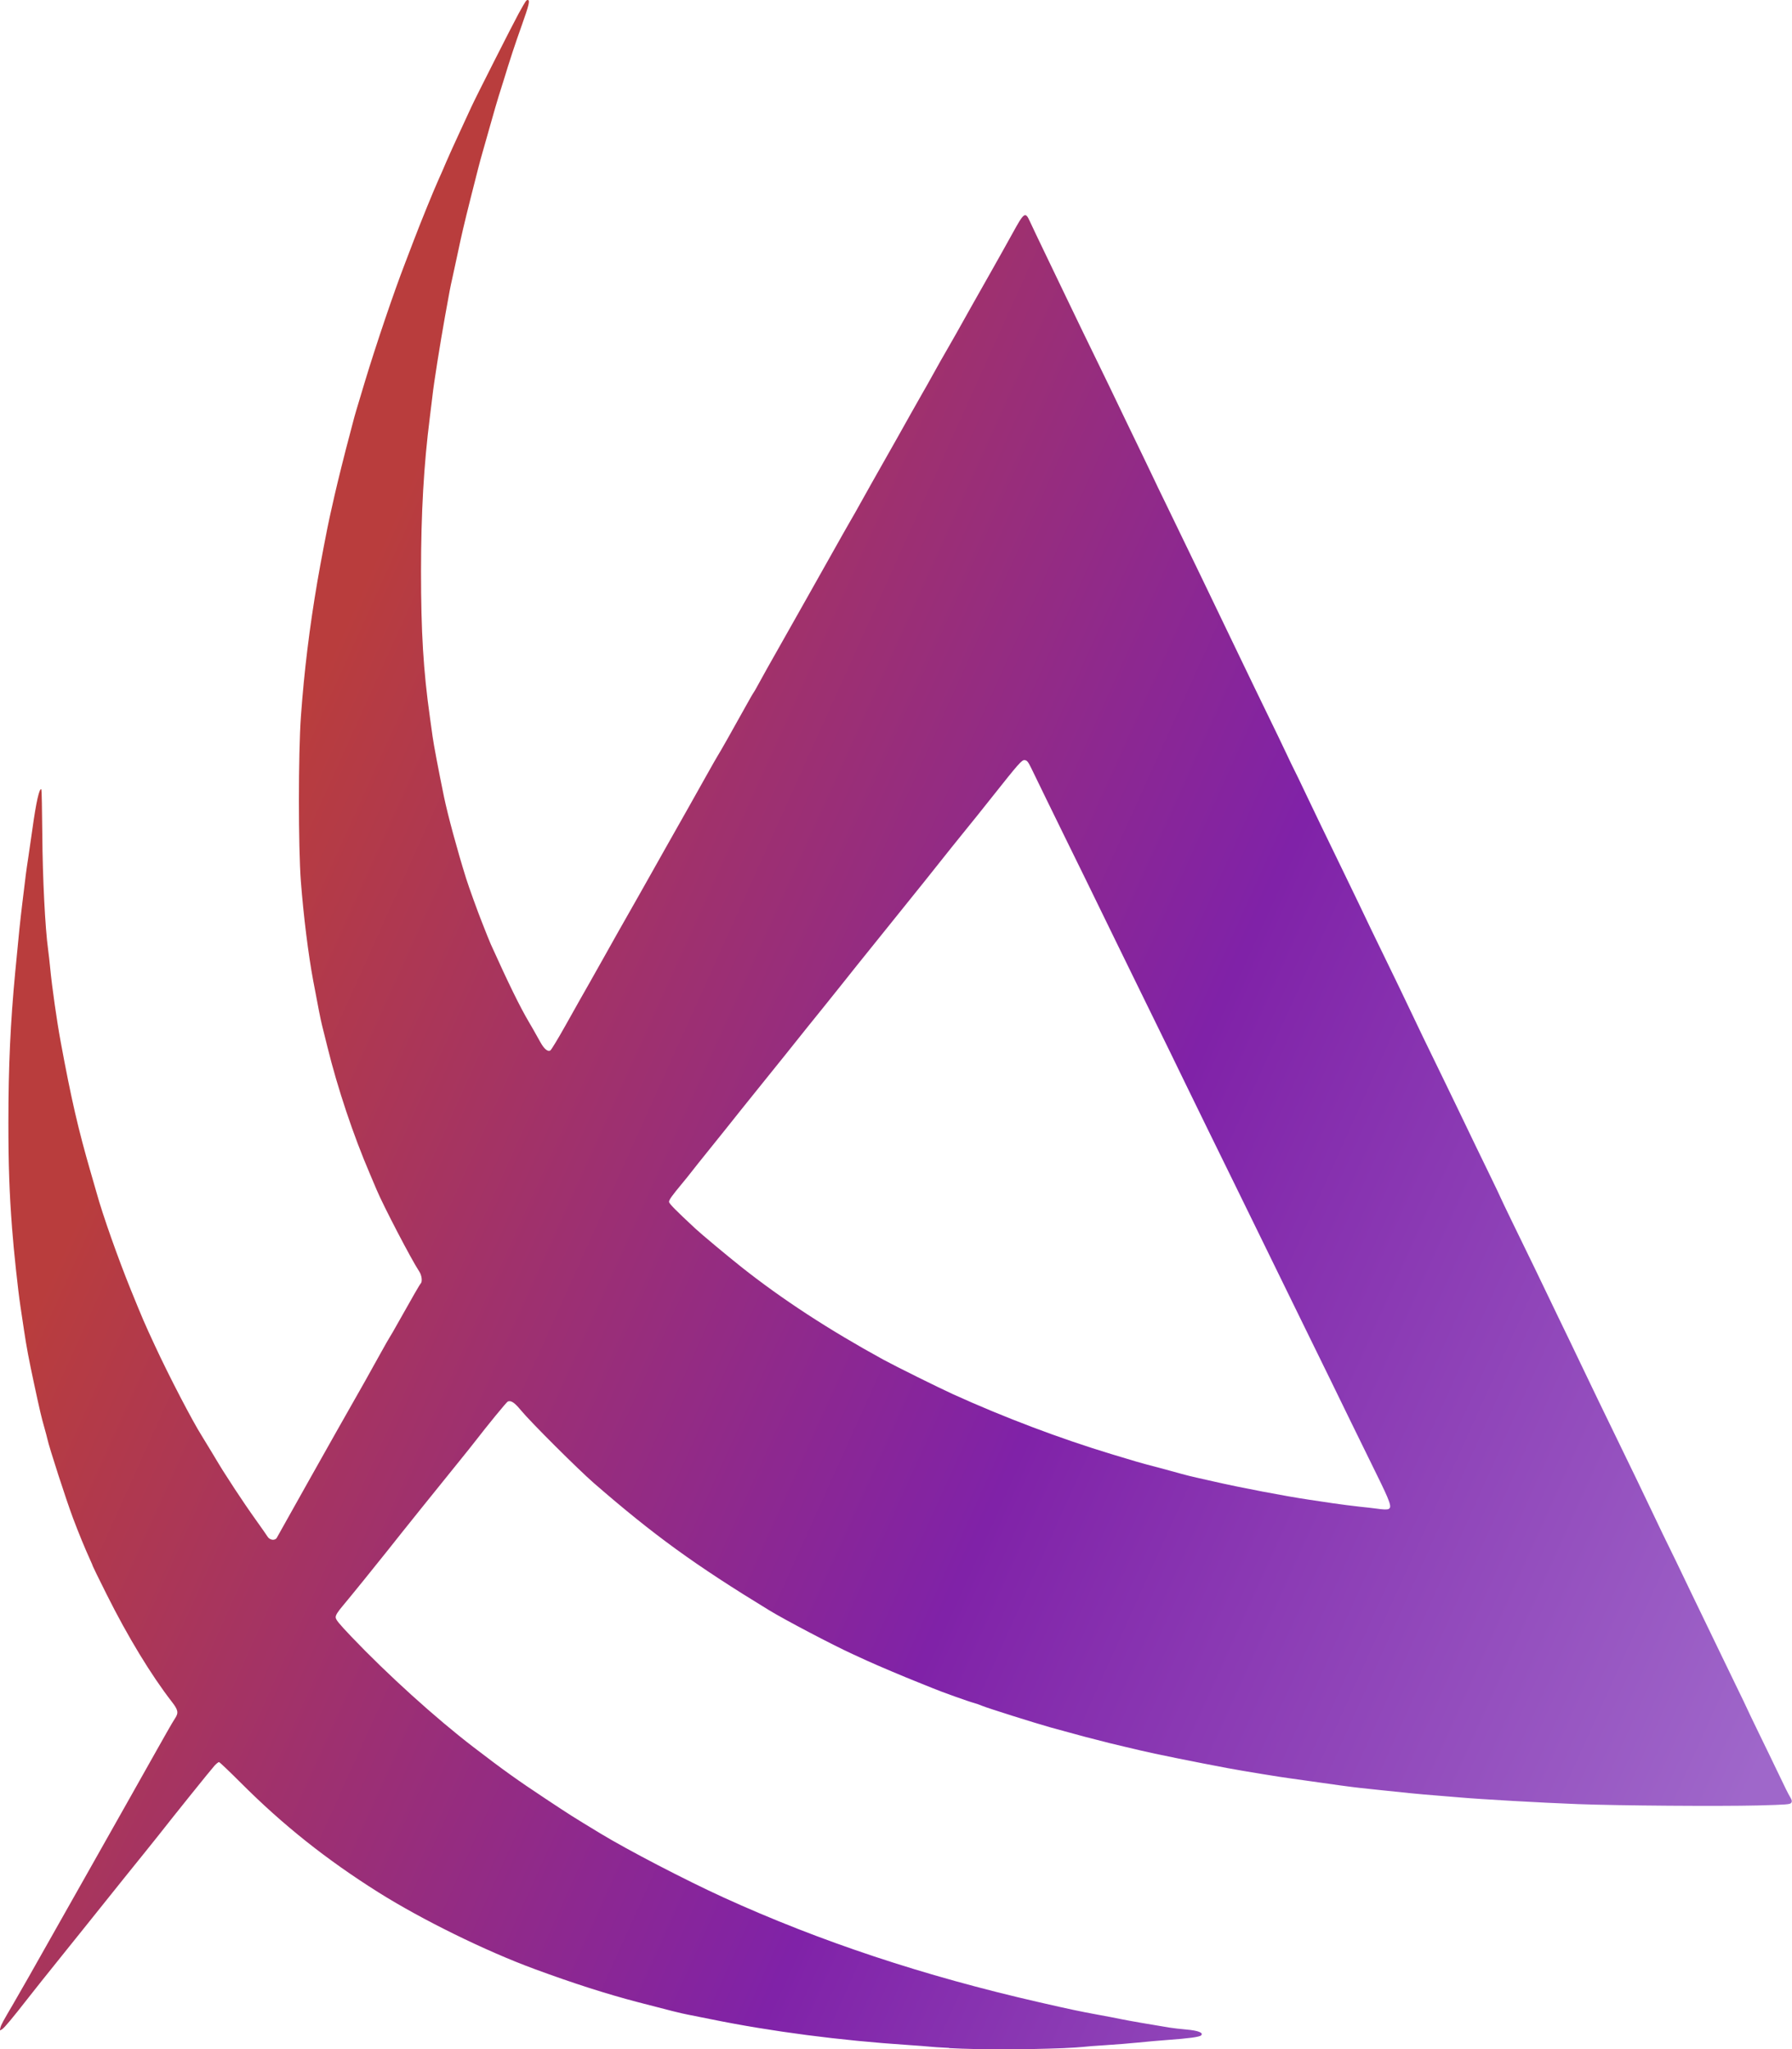 <?xml version="1.0" encoding="UTF-8" standalone="no"?>
<svg
   width="131.2"
   height="150"
   viewBox="0 0 34.713 39.688"
   version="1.1"
   id="svg5"
   xml:space="preserve"
   sodipodi:docname="vlara.svg"
   xmlns:inkscape="http://www.inkscape.org/namespaces/inkscape"
   xmlns:sodipodi="http://sodipodi.sourceforge.net/DTD/sodipodi-0.dtd"
   xmlns:xlink="http://www.w3.org/1999/xlink"
   xmlns="http://www.w3.org/2000/svg"
   xmlns:svg="http://www.w3.org/2000/svg"><sodipodi:namedview
     id="namedview7"
     pagecolor="#ffffff"
     bordercolor="#000000"
     borderopacity="0.25"
     inkscape:showpageshadow="2"
     inkscape:pageopacity="0.0"
     inkscape:pagecheckerboard="0"
     inkscape:deskcolor="#d1d1d1"
     inkscape:document-units="mm"
     showgrid="false"
     inkscape:zoom="1.5625561"
     inkscape:cx="-156.79437"
     inkscape:cy="96.316542"
     inkscape:window-width="1920"
     inkscape:window-height="1017"
     inkscape:window-x="0"
     inkscape:window-y="34"
     inkscape:window-maximized="1"
     inkscape:current-layer="layer1" /><defs
     id="defs2"><linearGradient
       id="linearGradient24"><stop
         style="stop-color:#b93d3d;stop-opacity:1;"
         offset="0"
         id="stop22" /><stop
         style="stop-color:#8022a8;stop-opacity:1;"
         offset="0.543"
         id="stop23" /><stop
         style="stop-color:#9f67ca;stop-opacity:1;"
         offset="1"
         id="stop24" /></linearGradient><linearGradient
       id="linearGradient21"><stop
         style="stop-color:#ffffff;stop-opacity:1;"
         offset="0"
         id="stop19" /><stop
         style="stop-color:#767676;stop-opacity:1;"
         offset="0.508"
         id="stop20" /><stop
         style="stop-color:#454545;stop-opacity:1;"
         offset="1"
         id="stop21" /></linearGradient><linearGradient
       id="linearGradient18"><stop
         style="stop-color:#00eef3;stop-opacity:1;"
         offset="0"
         id="stop16" /><stop
         style="stop-color:#0ecc79;stop-opacity:1;"
         offset="0.508"
         id="stop17" /><stop
         style="stop-color:#00651d;stop-opacity:1;"
         offset="1"
         id="stop18" /></linearGradient><linearGradient
       id="linearGradient15"><stop
         style="stop-color:#4e0079;stop-opacity:1;"
         offset="0"
         id="stop13" /><stop
         style="stop-color:#0ecc81;stop-opacity:1;"
         offset="0.844"
         id="stop14" /><stop
         style="stop-color:#00f3b7;stop-opacity:1;"
         offset="1"
         id="stop15" /></linearGradient><linearGradient
       id="linearGradient12"><stop
         style="stop-color:#9b19f3;stop-opacity:1;"
         offset="0"
         id="stop10" /><stop
         style="stop-color:#630aae;stop-opacity:1;"
         offset="0.338"
         id="stop11" /><stop
         style="stop-color:#5460c2;stop-opacity:1;"
         offset="1"
         id="stop12" /></linearGradient><linearGradient
       id="linearGradient9"><stop
         style="stop-color:#a10000;stop-opacity:1;"
         offset="0"
         id="stop7" /><stop
         style="stop-color:#832a2a;stop-opacity:1;"
         offset="0.382"
         id="stop8" /><stop
         style="stop-color:#c26a54;stop-opacity:1;"
         offset="1"
         id="stop9" /></linearGradient><linearGradient
       id="linearGradient6"><stop
         style="stop-color:#c95b5b;stop-opacity:1;"
         offset="0"
         id="stop4" /><stop
         style="stop-color:#b12424;stop-opacity:1;"
         offset="0.543"
         id="stop5" /><stop
         style="stop-color:#8a44bd;stop-opacity:1;"
         offset="1"
         id="stop6" /></linearGradient><linearGradient
       id="linearGradient3"><stop
         style="stop-color:#00f3b7;stop-opacity:1;"
         offset="0"
         id="stop1" /><stop
         style="stop-color:#0ecc81;stop-opacity:1;"
         offset="0.353"
         id="stop2" /><stop
         style="stop-color:#4e0079;stop-opacity:1;"
         offset="1"
         id="stop3" /></linearGradient><linearGradient
       id="linearGradient901"><stop
         style="stop-color:#19dff3;stop-opacity:1;"
         offset="0"
         id="stop905" /><stop
         style="stop-color:#19dff3;stop-opacity:1;"
         offset="0.338"
         id="stop13834" /><stop
         style="stop-color:#5460c2;stop-opacity:1;"
         offset="1"
         id="stop907" /></linearGradient><linearGradient
       inkscape:collect="always"
       xlink:href="#linearGradient24"
       id="linearGradient5"
       gradientUnits="userSpaceOnUse"
       gradientTransform="matrix(0.076,0,0,0.076,-429.64,73.065)"
       x1="-275.893"
       y1="90.3"
       x2="133.144"
       y2="274.938" /></defs><g
     inkscape:label="Layer 1"
     inkscape:groupmode="layer"
     id="layer1"
     transform="translate(453.462,-59.423)"><path
       style="fill:url(#linearGradient5);fill-opacity:1;stroke-width:0.02"
       d="m -435.075,99.087 c -0.166,-0.008 -0.338,-0.019 -0.382,-0.025 -0.044,-0.005 -0.226,-0.019 -0.404,-0.031 -1.326,-0.087 -2.663,-0.262 -3.831,-0.5 -0.195,-0.04 -0.39,-0.079 -0.435,-0.087 -0.139,-0.026 -0.346,-0.078 -0.981,-0.244 -0.607,-0.159 -1.239,-0.361 -2.002,-0.642 -0.945,-0.348 -2.175,-0.952 -3.023,-1.485 -1.007,-0.634 -1.846,-1.301 -2.665,-2.121 -0.22,-0.22 -0.41,-0.401 -0.422,-0.401 -0.012,0 -0.05,0.03 -0.085,0.067 -0.056,0.059 -0.833,1.026 -1.085,1.349 -0.05,0.064 -0.168,0.211 -0.261,0.326 -0.146,0.179 -0.508,0.63 -1.206,1.502 -0.088,0.11 -0.206,0.257 -0.262,0.326 -0.498,0.62 -0.668,0.832 -0.789,0.988 -0.313,0.401 -0.467,0.586 -0.513,0.616 -0.049,0.031 -0.049,0.031 -0.034,-0.029 0.013,-0.056 0.048,-0.12 0.251,-0.465 0.127,-0.217 0.416,-0.725 0.736,-1.294 0.106,-0.189 0.268,-0.476 0.36,-0.637 0.092,-0.161 0.21,-0.371 0.263,-0.465 0.112,-0.201 0.376,-0.668 0.919,-1.628 0.076,-0.133 0.198,-0.352 0.273,-0.485 0.075,-0.133 0.174,-0.311 0.222,-0.394 0.047,-0.083 0.137,-0.243 0.2,-0.354 0.063,-0.111 0.134,-0.233 0.16,-0.271 0.071,-0.106 0.06,-0.162 -0.062,-0.319 -0.402,-0.518 -0.854,-1.262 -1.26,-2.074 -0.149,-0.297 -0.27,-0.545 -0.27,-0.55 0,-0.006 -0.022,-0.058 -0.049,-0.117 -0.102,-0.223 -0.233,-0.542 -0.335,-0.814 -0.132,-0.351 -0.464,-1.375 -0.498,-1.537 -0.007,-0.033 -0.035,-0.138 -0.062,-0.233 -0.052,-0.183 -0.08,-0.298 -0.194,-0.829 -0.102,-0.476 -0.148,-0.718 -0.196,-1.041 -0.023,-0.156 -0.055,-0.369 -0.071,-0.475 -0.046,-0.304 -0.128,-1.065 -0.161,-1.506 -0.052,-0.68 -0.071,-1.218 -0.071,-2.042 2e-5,-1.081 0.039,-1.938 0.134,-2.932 0.074,-0.782 0.09,-0.933 0.138,-1.334 0.072,-0.6 0.07,-0.581 0.112,-0.859 0.021,-0.139 0.058,-0.394 0.082,-0.566 0.072,-0.522 0.136,-0.801 0.173,-0.763 0.006,0.006 0.014,0.401 0.018,0.878 0.006,0.833 0.055,1.811 0.112,2.221 0.011,0.078 0.029,0.242 0.041,0.364 0.034,0.356 0.128,1.021 0.203,1.425 0.204,1.106 0.34,1.696 0.581,2.527 0.05,0.172 0.102,0.355 0.117,0.406 0.115,0.419 0.417,1.272 0.665,1.882 0.234,0.574 0.256,0.626 0.466,1.078 0.27,0.583 0.72,1.448 0.906,1.742 0.027,0.043 0.117,0.19 0.199,0.327 0.208,0.347 0.204,0.34 0.439,0.701 0.116,0.178 0.299,0.446 0.407,0.596 0.107,0.15 0.211,0.298 0.23,0.329 0.042,0.066 0.142,0.077 0.176,0.02 0.012,-0.019 0.115,-0.204 0.229,-0.409 0.114,-0.206 0.293,-0.524 0.397,-0.708 0.104,-0.183 0.227,-0.402 0.273,-0.485 0.046,-0.083 0.164,-0.293 0.262,-0.465 0.528,-0.929 0.633,-1.114 0.843,-1.496 0.089,-0.161 0.17,-0.303 0.179,-0.315 0.01,-0.012 0.094,-0.157 0.187,-0.324 0.273,-0.486 0.399,-0.705 0.419,-0.725 0.035,-0.036 0.02,-0.159 -0.029,-0.232 -0.147,-0.219 -0.699,-1.279 -0.828,-1.588 -0.028,-0.067 -0.084,-0.199 -0.124,-0.293 -0.325,-0.755 -0.629,-1.665 -0.829,-2.477 -0.041,-0.167 -0.087,-0.353 -0.103,-0.414 -0.026,-0.104 -0.07,-0.324 -0.17,-0.859 -0.095,-0.507 -0.187,-1.249 -0.239,-1.921 -0.051,-0.667 -0.051,-2.476 4.7e-4,-3.195 0.063,-0.88 0.167,-1.729 0.321,-2.628 0.059,-0.344 0.192,-1.041 0.238,-1.243 0.021,-0.095 0.063,-0.281 0.093,-0.414 0.056,-0.248 0.214,-0.882 0.293,-1.173 0.024,-0.089 0.055,-0.207 0.069,-0.263 0.027,-0.108 0.054,-0.197 0.226,-0.768 0.215,-0.711 0.563,-1.738 0.775,-2.285 0.035,-0.089 0.111,-0.289 0.17,-0.445 0.134,-0.353 0.393,-0.988 0.484,-1.188 0.038,-0.083 0.103,-0.231 0.144,-0.33 0.042,-0.099 0.163,-0.367 0.269,-0.595 0.106,-0.228 0.207,-0.446 0.224,-0.485 0.065,-0.145 0.809,-1.614 0.91,-1.796 0.141,-0.254 0.149,-0.266 0.178,-0.266 0.048,0 0.025,0.098 -0.118,0.498 -0.133,0.372 -0.223,0.647 -0.355,1.079 -0.029,0.095 -0.069,0.222 -0.089,0.283 -0.02,0.061 -0.097,0.325 -0.17,0.586 -0.073,0.261 -0.143,0.507 -0.155,0.546 -0.029,0.096 -0.097,0.36 -0.21,0.809 -0.139,0.553 -0.183,0.742 -0.263,1.122 -0.04,0.189 -0.087,0.407 -0.105,0.485 -0.033,0.144 -0.043,0.195 -0.137,0.718 -0.097,0.542 -0.217,1.297 -0.243,1.537 -0.007,0.061 -0.03,0.252 -0.052,0.425 -0.117,0.926 -0.169,1.838 -0.17,2.972 -2.4e-4,1.179 0.045,1.928 0.172,2.831 0.023,0.161 0.046,0.33 0.052,0.374 0.021,0.155 0.112,0.637 0.22,1.163 0.074,0.357 0.258,1.038 0.43,1.587 0.049,0.157 0.224,0.642 0.307,0.849 0.035,0.089 0.082,0.207 0.104,0.263 0.022,0.056 0.052,0.128 0.067,0.162 0.346,0.767 0.57,1.223 0.744,1.516 0.058,0.098 0.077,0.131 0.216,0.38 0.073,0.131 0.142,0.189 0.192,0.161 0.018,-0.01 0.147,-0.222 0.287,-0.472 0.31,-0.552 0.315,-0.561 0.473,-0.838 0.07,-0.122 0.187,-0.332 0.262,-0.465 0.139,-0.25 0.391,-0.697 0.674,-1.193 0.089,-0.156 0.209,-0.369 0.268,-0.475 0.059,-0.106 0.181,-0.324 0.273,-0.485 0.396,-0.699 0.523,-0.925 0.752,-1.334 0.134,-0.239 0.25,-0.444 0.259,-0.455 0.019,-0.024 0.308,-0.534 0.521,-0.92 0.083,-0.15 0.159,-0.283 0.17,-0.296 0.01,-0.013 0.045,-0.072 0.076,-0.131 0.056,-0.106 0.271,-0.49 0.531,-0.947 0.073,-0.128 0.258,-0.455 0.411,-0.728 0.153,-0.272 0.356,-0.632 0.45,-0.799 0.094,-0.167 0.217,-0.385 0.273,-0.485 0.056,-0.1 0.126,-0.223 0.156,-0.273 0.03,-0.05 0.105,-0.182 0.166,-0.293 0.062,-0.111 0.169,-0.302 0.238,-0.425 0.546,-0.964 0.491,-0.867 0.747,-1.324 0.102,-0.183 0.203,-0.361 0.223,-0.394 0.02,-0.033 0.059,-0.102 0.087,-0.152 0.219,-0.395 0.352,-0.63 0.399,-0.708 0.03,-0.05 0.108,-0.187 0.173,-0.303 0.149,-0.268 0.385,-0.687 0.672,-1.193 0.123,-0.217 0.309,-0.549 0.413,-0.738 0.227,-0.413 0.248,-0.427 0.338,-0.229 0.032,0.07 0.178,0.378 0.326,0.684 0.147,0.306 0.32,0.665 0.384,0.799 0.182,0.38 0.434,0.9 0.607,1.254 0.147,0.301 0.241,0.495 0.551,1.142 0.067,0.139 0.216,0.447 0.331,0.685 0.115,0.237 0.21,0.435 0.21,0.438 0,0.004 0.113,0.237 0.25,0.518 0.221,0.452 1.082,2.237 1.442,2.989 0.072,0.15 0.193,0.4 0.268,0.556 0.435,0.895 0.539,1.11 0.62,1.284 0.049,0.106 0.107,0.224 0.127,0.263 0.021,0.039 0.133,0.271 0.249,0.516 0.192,0.404 0.286,0.598 0.722,1.496 0.184,0.379 0.407,0.842 0.53,1.102 0.056,0.117 0.201,0.416 0.323,0.665 0.122,0.249 0.297,0.613 0.39,0.809 0.152,0.322 0.369,0.773 0.699,1.448 0.065,0.133 0.186,0.384 0.269,0.556 0.273,0.569 0.411,0.854 0.618,1.279 0.112,0.231 0.204,0.423 0.204,0.428 0,0.004 0.097,0.207 0.215,0.45 0.118,0.243 0.318,0.654 0.445,0.914 0.126,0.26 0.23,0.475 0.23,0.478 0,0.003 0.101,0.213 0.225,0.468 0.124,0.254 0.318,0.658 0.432,0.897 0.201,0.421 0.454,0.946 0.698,1.446 0.265,0.543 0.541,1.115 0.731,1.516 0.111,0.234 0.227,0.475 0.258,0.536 0.031,0.061 0.107,0.216 0.168,0.344 0.221,0.462 0.368,0.766 0.565,1.173 0.111,0.228 0.238,0.492 0.283,0.586 0.045,0.095 0.18,0.375 0.301,0.622 0.121,0.248 0.22,0.454 0.22,0.458 0,0.004 0.106,0.224 0.235,0.49 0.129,0.265 0.281,0.577 0.336,0.694 0.185,0.387 0.219,0.454 0.264,0.531 0.035,0.059 0.04,0.083 0.022,0.111 -0.02,0.032 -0.083,0.037 -0.657,0.052 -0.728,0.018 -2.684,0.004 -3.475,-0.026 -0.698,-0.026 -1.885,-0.094 -2.295,-0.13 -0.178,-0.016 -0.401,-0.034 -0.495,-0.041 -0.201,-0.014 -0.667,-0.06 -1.041,-0.101 -0.145,-0.016 -0.317,-0.034 -0.384,-0.041 -0.138,-0.014 -0.584,-0.074 -0.97,-0.131 -0.145,-0.021 -0.308,-0.044 -0.364,-0.051 -0.178,-0.022 -0.961,-0.15 -1.243,-0.203 -0.594,-0.111 -1.471,-0.289 -1.668,-0.338 -0.067,-0.017 -0.212,-0.051 -0.323,-0.076 -0.176,-0.04 -0.364,-0.087 -0.768,-0.192 -0.13,-0.034 -0.438,-0.118 -0.657,-0.179 -0.315,-0.088 -1.23,-0.377 -1.327,-0.418 -0.052,-0.022 -0.128,-0.049 -0.168,-0.059 -0.083,-0.02 -0.653,-0.224 -0.791,-0.283 -0.05,-0.021 -0.177,-0.072 -0.283,-0.114 -0.247,-0.097 -0.803,-0.332 -1.005,-0.425 -0.086,-0.04 -0.207,-0.096 -0.268,-0.123 -0.383,-0.175 -1.309,-0.661 -1.617,-0.849 -1.438,-0.877 -2.233,-1.453 -3.395,-2.462 -0.305,-0.265 -1.234,-1.191 -1.415,-1.412 -0.123,-0.149 -0.19,-0.194 -0.253,-0.17 -0.024,0.009 -0.39,0.456 -0.651,0.794 -0.044,0.057 -0.156,0.198 -0.25,0.313 -0.399,0.492 -1.168,1.448 -1.437,1.79 -0.181,0.229 -0.737,0.916 -0.855,1.055 -0.104,0.123 -0.142,0.184 -0.142,0.226 0,0.047 0.057,0.117 0.305,0.378 0.7,0.734 1.631,1.576 2.361,2.136 0.58,0.445 0.854,0.641 1.395,0.999 0.52,0.344 0.489,0.324 1.061,0.672 0.534,0.324 1.659,0.909 
2.389,1.242 1.868,0.852 3.881,1.52 6.123,2.032 0.594,0.136 0.784,0.176 1.112,0.236 0.161,0.029 0.375,0.07 0.475,0.091 0.158,0.032 0.514,0.094 0.93,0.162 0.067,0.011 0.215,0.028 0.33,0.038 0.229,0.02 0.335,0.063 0.284,0.113 -0.031,0.031 -0.238,0.059 -0.654,0.089 -0.156,0.011 -0.41,0.034 -0.566,0.05 -0.156,0.016 -0.442,0.039 -0.637,0.051 -0.195,0.012 -0.386,0.027 -0.425,0.033 -0.039,0.005 -0.216,0.017 -0.393,0.025 -0.739,0.027 -1.535,0.033 -2.207,-9.6e-4 z m 8.512,-10.44 c 0.069,-0.027 0.031,-0.137 -0.239,-0.683 -0.149,-0.302 -0.377,-0.767 -0.507,-1.034 -0.229,-0.471 -0.491,-1.008 -0.86,-1.759 -0.098,-0.2 -0.274,-0.56 -0.391,-0.799 -0.117,-0.239 -0.346,-0.708 -0.509,-1.041 -0.163,-0.334 -0.381,-0.779 -0.485,-0.991 -0.103,-0.211 -0.327,-0.666 -0.496,-1.011 -0.17,-0.345 -0.378,-0.772 -0.464,-0.95 -0.15,-0.311 -0.299,-0.616 -0.845,-1.729 -0.139,-0.284 -0.346,-0.707 -0.46,-0.94 -0.509,-1.044 -0.811,-1.663 -0.969,-1.981 -0.094,-0.189 -0.272,-0.553 -0.396,-0.809 -0.124,-0.256 -0.259,-0.533 -0.3,-0.617 -0.062,-0.127 -0.083,-0.153 -0.128,-0.158 -0.056,-0.006 -0.109,0.054 -0.638,0.721 -0.227,0.286 -0.327,0.411 -0.561,0.699 -0.133,0.165 -0.302,0.374 -0.374,0.466 -0.181,0.23 -0.472,0.593 -0.98,1.223 -0.618,0.767 -0.924,1.148 -0.982,1.224 -0.028,0.036 -0.175,0.219 -0.326,0.407 -0.25,0.309 -0.431,0.534 -0.785,0.978 -0.067,0.083 -0.26,0.323 -0.43,0.534 -0.17,0.21 -0.357,0.442 -0.415,0.516 -0.237,0.299 -0.331,0.415 -0.601,0.751 -0.156,0.193 -0.318,0.396 -0.36,0.451 -0.042,0.055 -0.124,0.157 -0.182,0.226 -0.202,0.243 -0.256,0.32 -0.256,0.358 0,0.035 0.117,0.154 0.516,0.525 0.117,0.108 0.616,0.525 0.881,0.735 0.791,0.627 1.696,1.218 2.759,1.8 0.225,0.123 1.068,0.541 1.345,0.667 0.994,0.451 2.074,0.859 3.078,1.163 0.452,0.137 0.604,0.181 0.677,0.199 0.086,0.021 0.47,0.124 0.683,0.184 0.078,0.022 0.205,0.053 0.283,0.07 0.078,0.017 0.237,0.052 0.355,0.08 0.468,0.108 1.356,0.278 1.809,0.345 0.111,0.017 0.325,0.048 0.475,0.071 0.15,0.022 0.378,0.051 0.505,0.065 0.128,0.013 0.278,0.03 0.334,0.038 0.141,0.02 0.204,0.022 0.241,0.008 z"
       id="path31855-5-5"
       sodipodi:nodetypes="sscssssssssssssssssssssssssssssssssssssssssssssssssssssssssssssssscsssssscssssssssssssssssssssssscsssssssscsssssssssssssssssssssssssssssssssssssssssssssssssssssssssssssssssssssssssssssssssssssssssssssssssssssssssssssccssssssssssssssssssssssssssssssssssssssssssss" /></g></svg>
